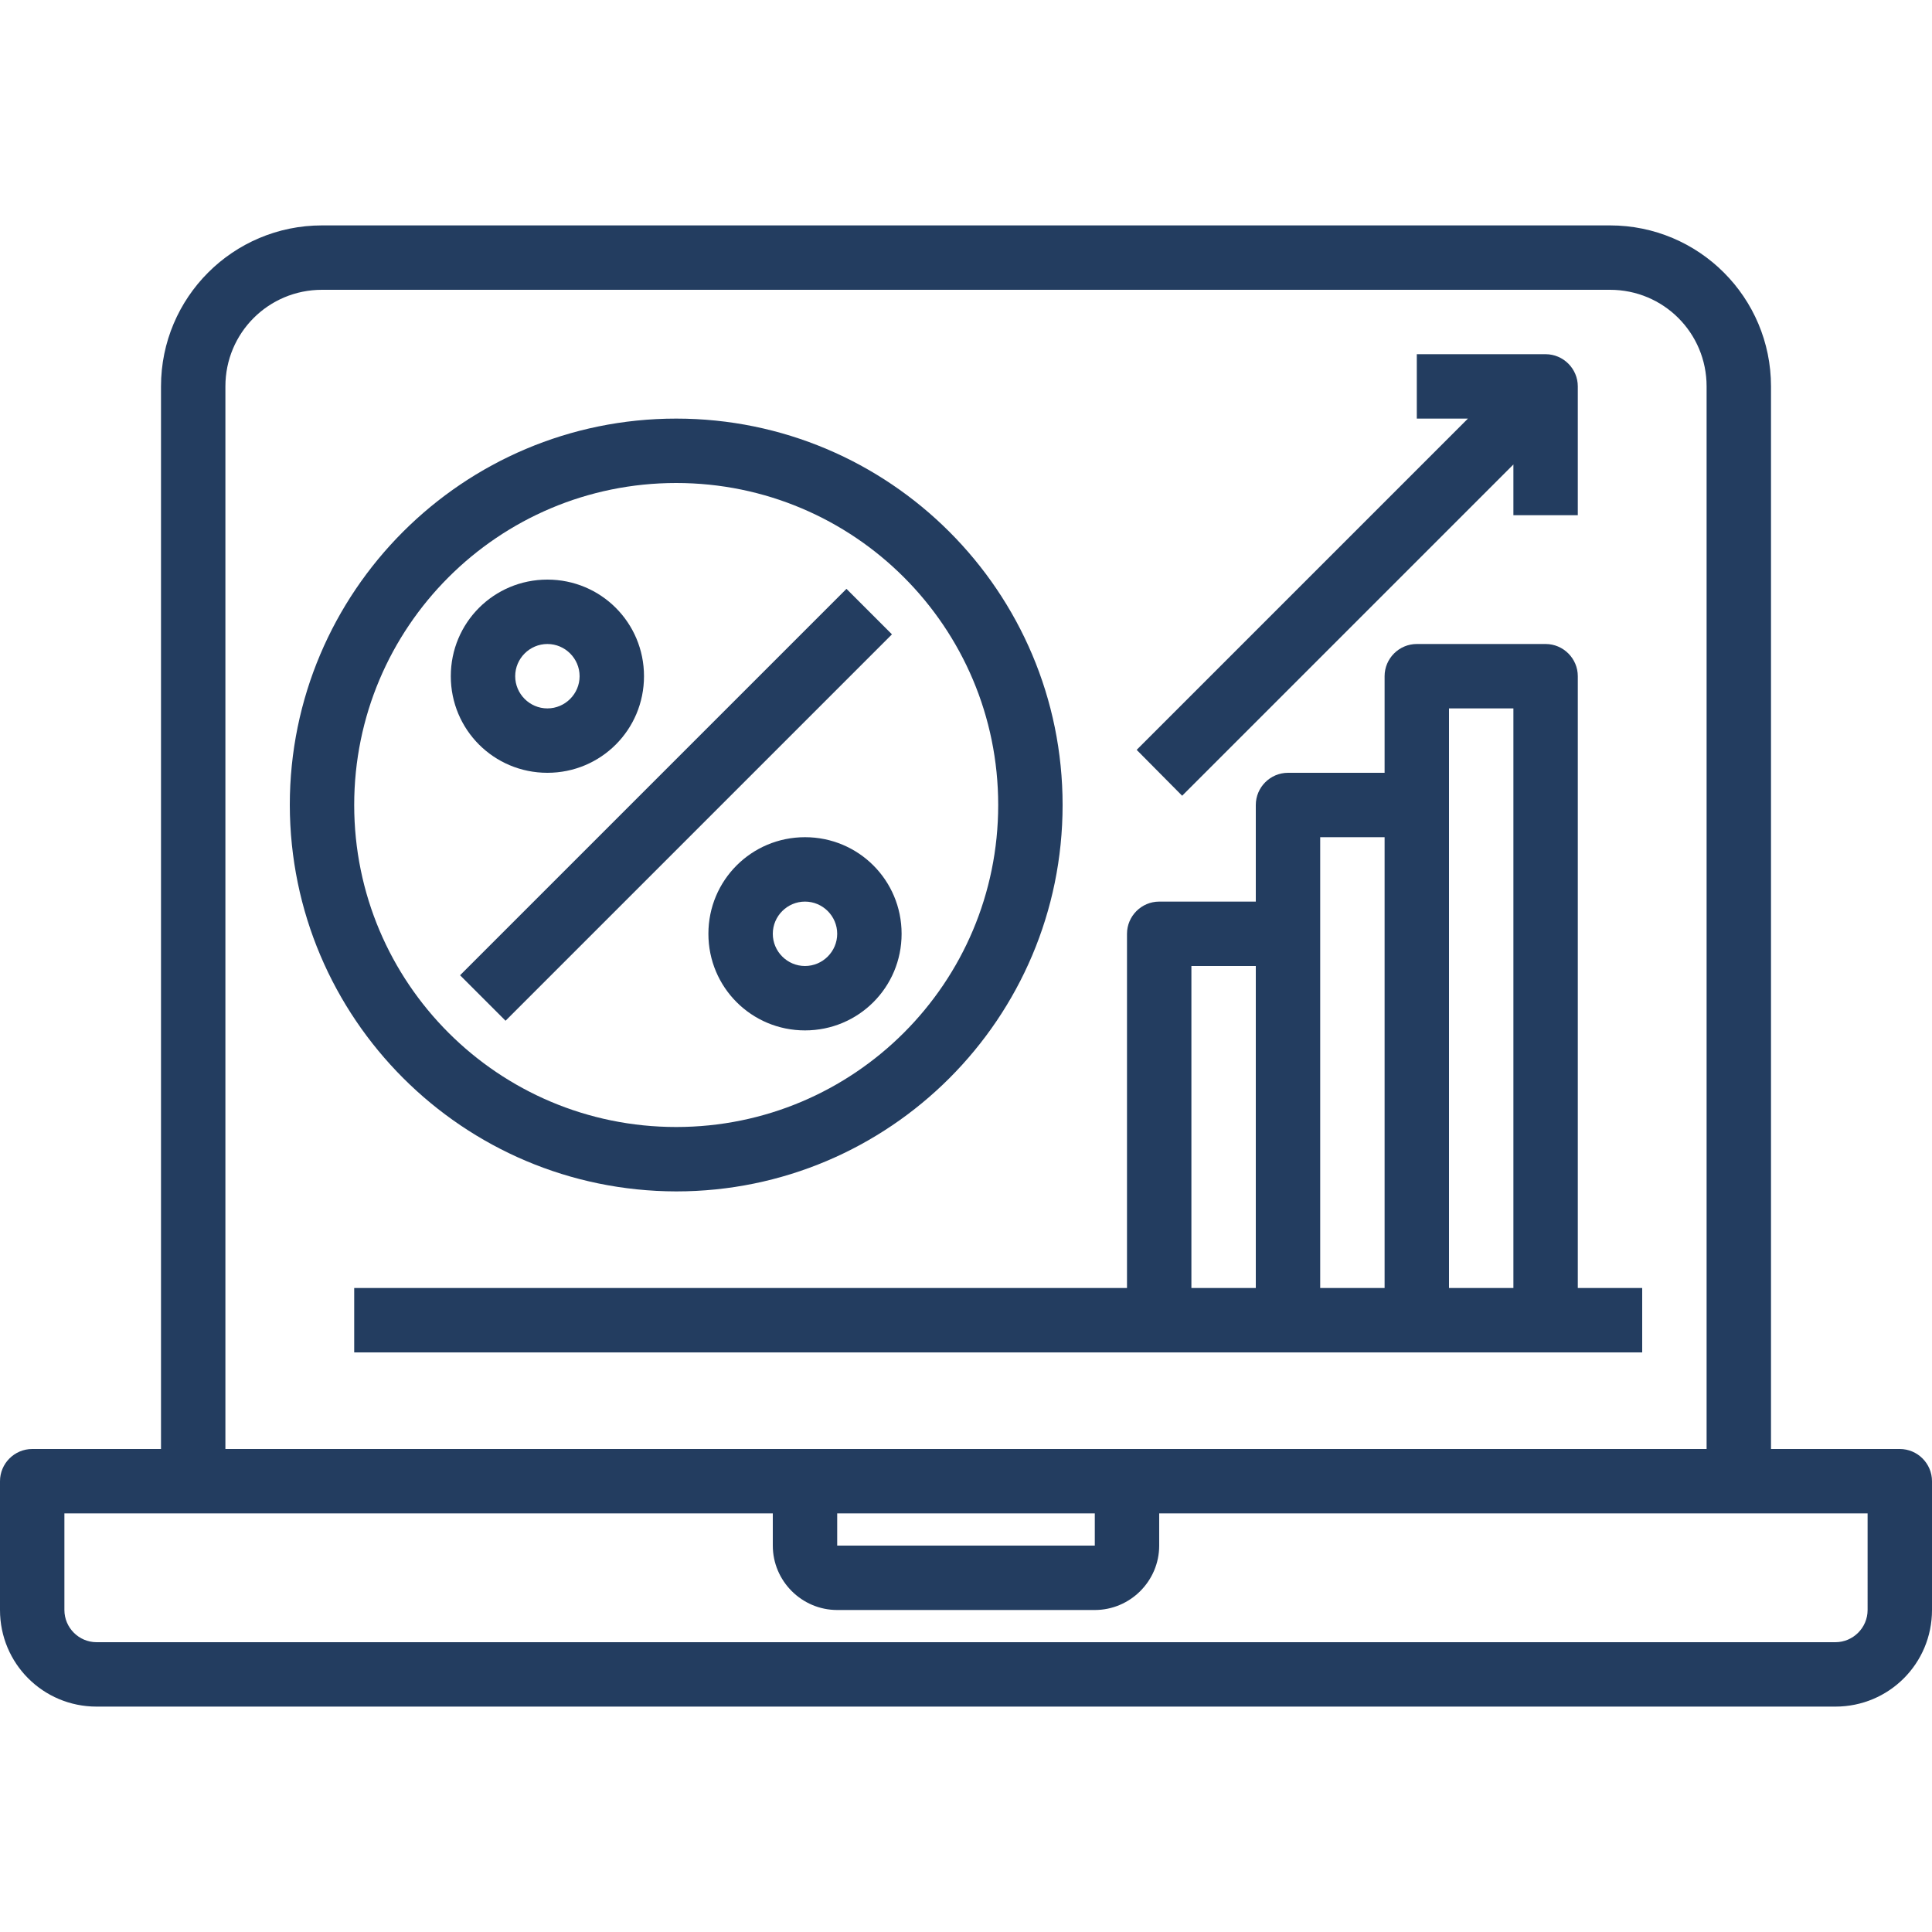 <?xml version="1.0" encoding="UTF-8"?> <!-- Generator: Adobe Illustrator 25.4.1, SVG Export Plug-In . SVG Version: 6.00 Build 0) --> <svg xmlns="http://www.w3.org/2000/svg" xmlns:xlink="http://www.w3.org/1999/xlink" version="1.1" id="Layer_1" x="0px" y="0px" viewBox="0 0 480 480" style="enable-background:new 0 0 480 480;" xml:space="preserve"> <style type="text/css"> .st0{fill:#233D60;} </style> <path class="st0" d="M472,360h-32V96c0-22.1-17.9-40-40-40H80c-22.1,0-40,17.9-40,40v264H8c-4.4,0-8,3.6-8,8v32 c0,13.3,10.7,24,24,24h432c13.3,0,24-10.7,24-24v-32C480,363.6,476.4,360,472,360z M56,96c0-13.3,10.7-24,24-24h320 c13.3,0,24,10.7,24,24v264H56V96z M208,376h64v8h-64V376z M464,400c0,4.4-3.6,8-8,8H24c-4.4,0-8-3.6-8-8v-24h176v8 c0,8.8,7.2,16,16,16h64c8.8,0,16-7.2,16-16v-8h176V400z"></path> <path class="st0" d="M392,168c0-4.4-3.6-8-8-8h-32c-4.4,0-8,3.6-8,8v24h-24c-4.4,0-8,3.6-8,8v24h-24c-4.4,0-8,3.6-8,8v88H88v16h320 v-16h-16V168z M376,176v144h-16V176H376z M344,208v112h-16V208H344z M296,240h16v80h-16V240z"></path> <path class="st0" d="M293.7,197.7l82.3-82.3V128h16V96c0-4.4-3.6-8-8-8h-32v16h12.7l-82.3,82.3L293.7,197.7z"></path> <path class="st0" d="M114.3,242.3l96-96l11.3,11.3l-96,96L114.3,242.3z"></path> <path class="st0" d="M200,208c-13.3,0-24,10.7-24,24s10.7,24,24,24s24-10.7,24-24S213.3,208,200,208z M200,240c-4.4,0-8-3.6-8-8 s3.6-8,8-8s8,3.6,8,8S204.4,240,200,240z"></path> <path class="st0" d="M136,192c13.3,0,24-10.7,24-24s-10.7-24-24-24s-24,10.7-24,24S122.7,192,136,192z M136,160c4.4,0,8,3.6,8,8 s-3.6,8-8,8s-8-3.6-8-8S131.6,160,136,160z"></path> <path class="st0" d="M168,296c53,0,96-43,96-96s-43-96-96-96s-96,43-96,96C72.1,253,115,295.9,168,296z M168,120 c44.2,0,80,35.8,80,80s-35.8,80-80,80s-80-35.8-80-80C88,155.8,123.8,120,168,120z"></path> </svg> 
